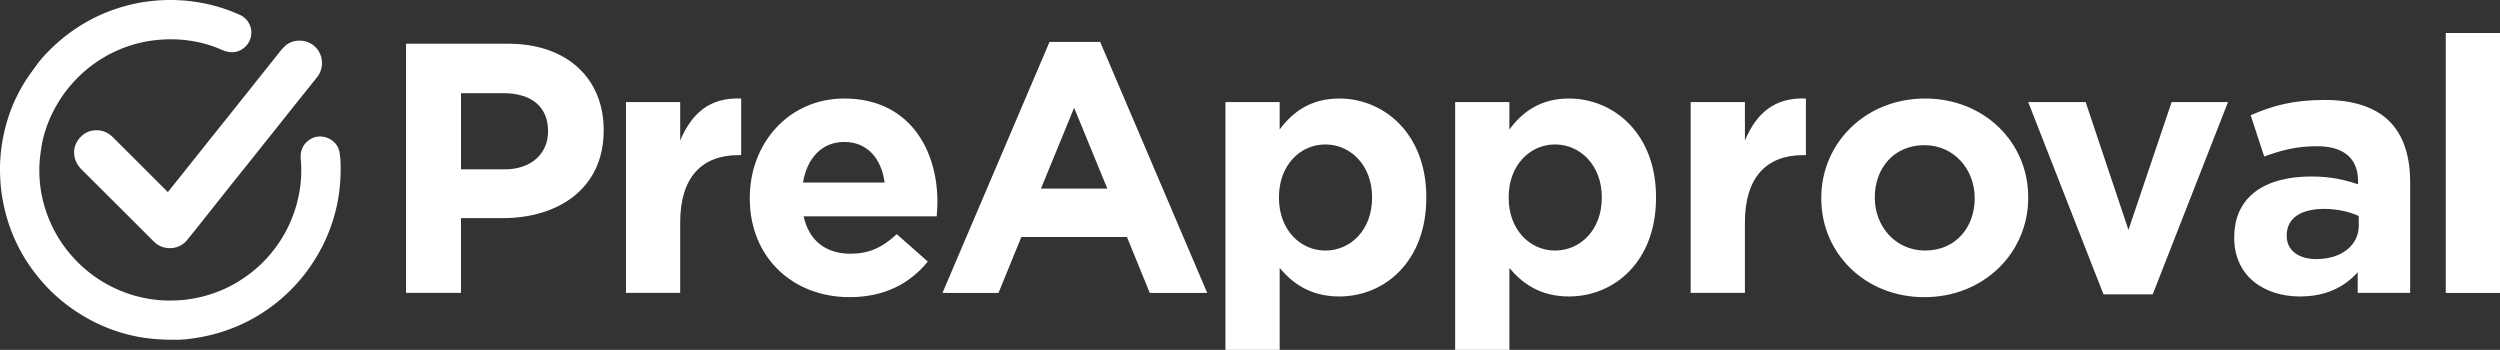 <svg width="343" height="48" viewBox="0 0 343 48" xmlns="http://www.w3.org/2000/svg">
    <rect x="0" y="0" width="343" height="48" fill="#333333" stroke="none"/>
    <g fill="#FFF" fill-rule="evenodd">
        <path d="M24.624 46.606c-3.351.065-5.758-.28-8.108-.998a23.129 23.129 0 0 1-5.136-2.289 23.222 23.222 0 0 1-5.632-4.697C3.432 35.959 1.783 32.93.843 29.525a23.61 23.61 0 0 1-.813-5.102 22.656 22.656 0 0 1 .267-4.836c.484-2.949 1.48-5.72 3.057-8.266.483-.781 1.034-1.521 1.57-2.269.748-1.044 1.633-1.97 2.574-2.838a23.203 23.203 0 0 1 8.609-5.065A22.624 22.624 0 0 1 20.625.16a23.716 23.716 0 0 1 5.26-.026c2.453.267 4.802.897 7.046 1.916.973.441 1.599 1.47 1.553 2.513a2.722 2.722 0 0 1-1.751 2.435c-.818.306-1.587.162-2.363-.184-1.53-.682-3.141-1.099-4.803-1.298a18.39 18.39 0 0 0-4.065-.026c-1.98.2-3.866.72-5.667 1.551a17.88 17.88 0 0 0-4.755 3.21 17.993 17.993 0 0 0-3.786 5.061c-.797 1.579-1.369 3.24-1.631 4.99-.138.92-.253 1.851-.265 2.777a17.43 17.43 0 0 0 .776 5.464 17.87 17.87 0 0 0 4.103 7.03 17.939 17.939 0 0 0 7.249 4.69 17.664 17.664 0 0 0 6.23.968 17.873 17.873 0 0 0 7.624-1.873c.973-.48 1.883-1.06 2.756-1.705a17.447 17.447 0 0 0 3.025-2.866 17.838 17.838 0 0 0 3.292-5.947c.35-1.07.598-2.163.74-3.276.154-1.197.19-2.403.077-3.605-.11-1.167.212-2.124 1.212-2.798 1.542-1.039 3.79-.103 4.096 1.726.194 1.167.182 2.35.128 3.53a22.56 22.56 0 0 1-.607 4.296 23.242 23.242 0 0 1-1.383 4.056 23.595 23.595 0 0 1-3.62 5.707 23.249 23.249 0 0 1-11.992 7.437c-1.764.447-3.554.67-4.48.693"/>
        <path d="m23.041 26.345 2.225-2.787c1.128-1.414 2.253-2.829 3.381-4.242 1.81-2.267 3.624-4.531 5.432-6.799 1.297-1.625 2.583-3.259 3.882-4.883.357-.446.71-.908 1.123-1.3 1.055-.998 2.827-1.001 3.957-.087 1.345 1.088 1.505 3.053.452 4.355-1.673 2.07-3.322 4.161-4.982 6.241l-2.684 3.363c-.492.617-.979 1.235-1.472 1.85-1.05 1.312-2.106 2.62-3.153 3.934-1.082 1.359-2.155 2.724-3.237 4.084-.783.985-1.555 1.98-2.365 2.941-1.104 1.31-3.217 1.387-4.449.17-1.925-1.903-3.83-3.823-5.746-5.735-1.395-1.393-2.788-2.79-4.192-4.173-.715-.703-1.082-1.527-1.045-2.542.046-1.242 1.101-2.519 2.321-2.78 1.193-.255 2.197.061 3.054.923 1.332 1.343 2.678 2.671 4.017 4.008l3.3 3.3c.05.05.106.093.181.159M69.22 23.236c3.77 0 5.97-2.247 5.97-5.175v-.1c0-3.37-2.348-5.177-6.117-5.177H63.25v10.452h5.97zM55.711 5.997h13.997c8.174 0 13.116 4.835 13.116 11.817v.1c0 7.91-6.166 12.012-13.85 12.012h-5.726v10.256h-7.537V5.997zM85.883 14.005h7.44v5.277c1.517-3.614 3.964-5.959 8.368-5.764v7.766h-.39c-4.944 0-7.978 2.978-7.978 9.228v9.67h-7.44V14.005zM121.37 25.043c-.44-3.32-2.398-5.566-5.53-5.566-3.084 0-5.09 2.196-5.677 5.566h11.207zm-18.5 2.197v-.096c0-7.471 5.334-13.626 12.97-13.626 8.76 0 12.774 6.79 12.774 14.21 0 .587-.049 1.271-.098 1.955H110.26c.735 3.37 3.084 5.128 6.412 5.128 2.497 0 4.307-.782 6.363-2.687l4.258 3.76c-2.447 3.028-5.97 4.884-10.72 4.884-7.878 0-13.704-5.518-13.704-13.528zM151.924 25.875l-4.553-11.089-4.551 11.089h9.104zm-7.93-20.123h6.951l14.686 34.434h-7.881l-3.133-7.668h-14.489l-3.133 7.668h-7.685l14.685-34.434zM188.248 27.145v-.098c0-4.347-2.937-7.229-6.411-7.229-3.476 0-6.364 2.882-6.364 7.229v.098c0 4.347 2.888 7.229 6.364 7.229 3.474 0 6.411-2.833 6.411-7.229zm-20.118-13.14h7.44v3.762c1.81-2.444 4.308-4.25 8.175-4.25 6.119 0 11.944 4.787 11.944 13.53v.098c0 8.742-5.727 13.53-11.944 13.53-3.965 0-6.412-1.808-8.174-3.908V48h-7.441V14.006zM219.766 27.145v-.098c0-4.347-2.938-7.229-6.412-7.229-3.476 0-6.364 2.882-6.364 7.229v.098c0 4.347 2.888 7.229 6.364 7.229 3.474 0 6.412-2.833 6.412-7.229zm-20.119-13.14h7.441v3.762c1.81-2.444 4.307-4.25 8.174-4.25 6.12 0 11.945 4.787 11.945 13.53v.098c0 8.742-5.729 13.53-11.945 13.53-3.965 0-6.412-1.808-8.174-3.908V48h-7.44V14.006zM231.962 14.005h7.44v5.277c1.518-3.616 3.966-5.96 8.37-5.764v7.766h-.39c-4.945 0-7.98 2.979-7.98 9.23v9.672h-7.44v-26.18zM270.928 27.243v-.098c0-3.86-2.79-7.229-6.902-7.229-4.26 0-6.804 3.272-6.804 7.132v.097c0 3.858 2.79 7.228 6.901 7.228 4.26 0 6.805-3.272 6.805-7.13m-21.049 0v-.098c0-7.522 6.069-13.627 14.244-13.627 8.127 0 14.147 6.007 14.147 13.53v.097c0 7.521-6.07 13.627-14.244 13.627-8.126 0-14.147-6.008-14.147-13.53M278.27 14.005h7.881l5.874 17.535 5.922-17.535h7.735l-10.328 26.377h-6.756zM323.622 30.954v-1.319c-1.272-.585-2.937-.975-4.748-.975-3.18 0-5.138 1.268-5.138 3.614v.098c0 2.001 1.663 3.174 4.062 3.174 3.475 0 5.824-1.905 5.824-4.592m-17.084 1.709v-.097c0-5.715 4.359-8.351 10.574-8.351 2.644 0 4.553.44 6.413 1.073v-.439c0-3.078-1.908-4.787-5.629-4.787-2.84 0-4.846.537-7.245 1.416l-1.86-5.666c2.888-1.268 5.727-2.1 10.181-2.1 4.064 0 7.001 1.075 8.86 2.932 1.959 1.953 2.84 4.834 2.84 8.351v15.19h-7.196v-2.832c-1.811 2.004-4.308 3.321-7.93 3.321-4.943 0-9.008-2.833-9.008-8.011M335.559 40.186H343V4.529h-7.441z"/>
    </g>
</svg>

